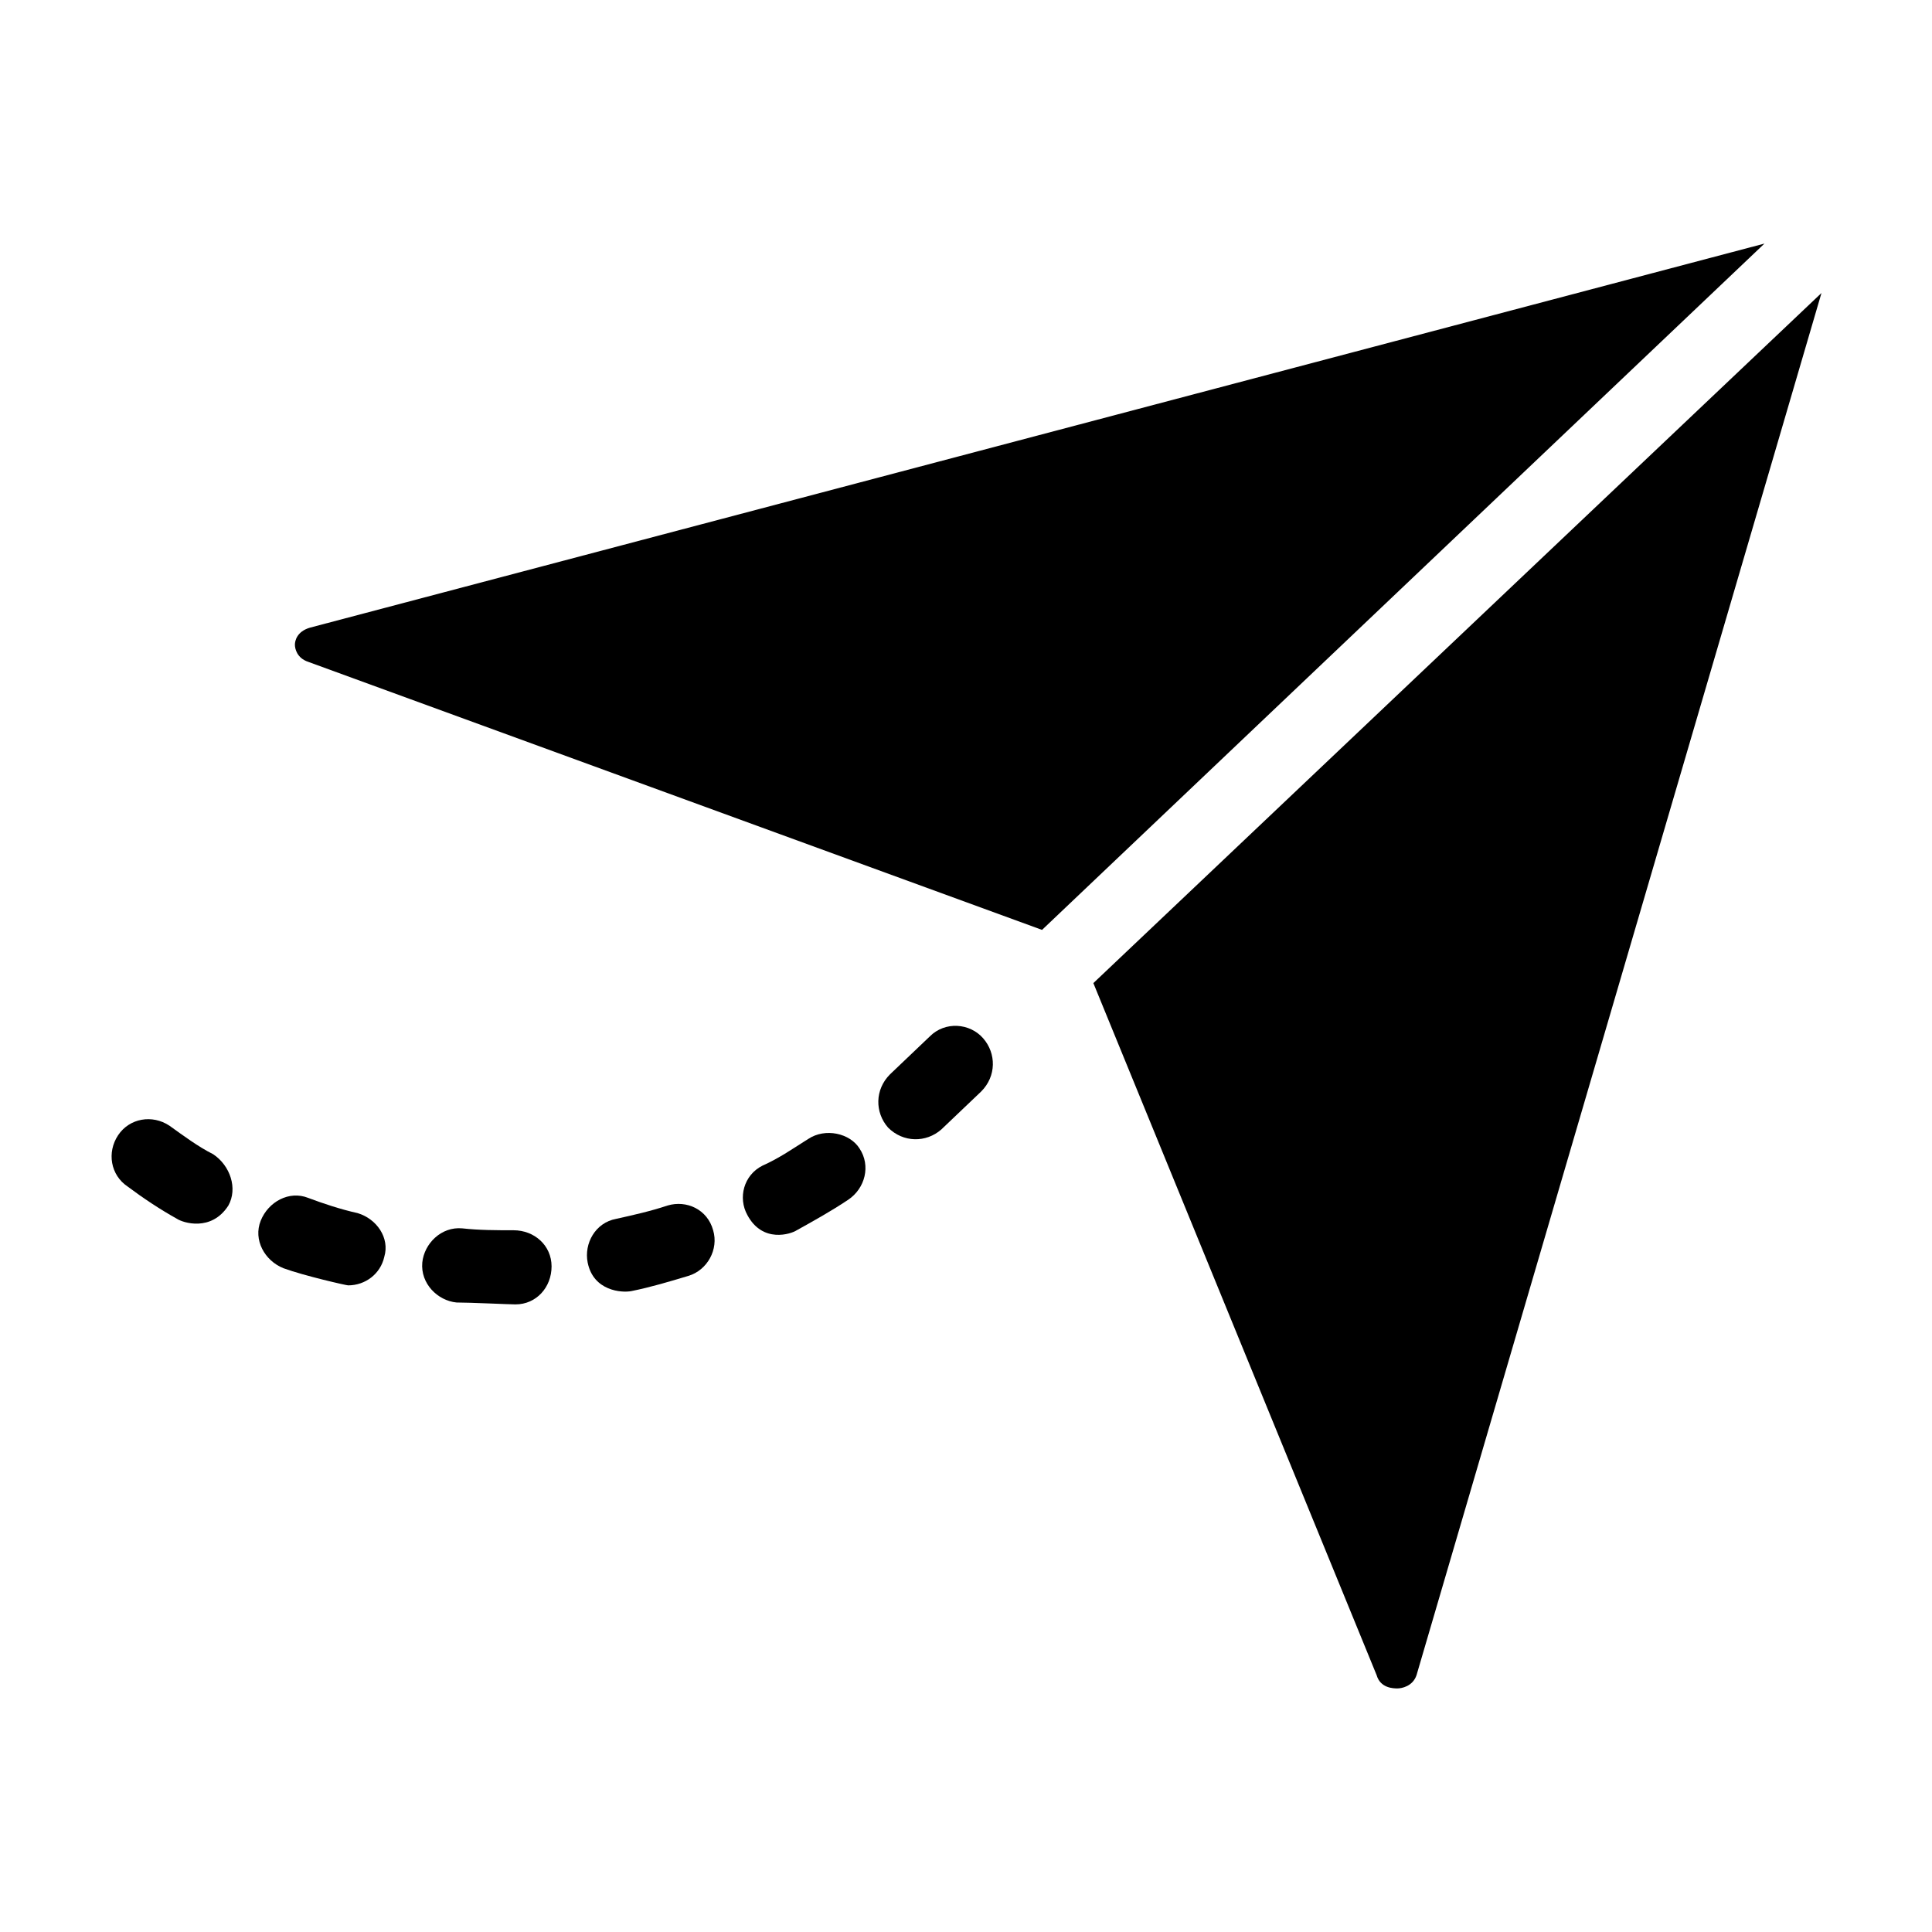 <?xml version="1.0" encoding="UTF-8"?>
<!-- Uploaded to: ICON Repo, www.iconrepo.com, Generator: ICON Repo Mixer Tools -->
<svg fill="#000000" width="800px" height="800px" version="1.1" viewBox="144 144 512 512" xmlns="http://www.w3.org/2000/svg">
 <g>
  <path d="m390.43 418.64-10.578 10.078c-4.031 4.031-4.031 10.078-0.504 14.105 4.031 4.031 10.078 4.031 14.105 0.504l10.578-10.078c4.031-4.031 4.031-10.078 0.504-14.105-3.523-4.031-10.074-4.535-14.105-0.504z"/>
  <path d="m238.78 465.49c-4.535-1.008-9.07-2.519-13.098-4.031-5.039-2.016-10.578 1.008-12.594 6.047-2.016 5.039 1.008 10.578 6.047 12.594 5.543 2.016 16.625 4.535 17.129 4.535 4.535 0 8.566-3.023 9.574-7.559 1.504-5.035-2.023-10.074-7.059-11.586z"/>
  <path d="m200.49 449.88c-4.031-2.016-8.062-5.039-11.586-7.559-4.535-3.019-10.578-2.012-13.602 2.519-3.023 4.535-2.016 10.578 2.519 13.602 4.031 3.023 8.566 6.047 13.098 8.566 1.512 1.008 9.07 3.527 13.602-3.527 2.519-4.531 0.504-10.578-4.031-13.602z"/>
  <path d="m280.09 470.03c-4.535 0-9.07 0-13.602-0.504-5.543-0.504-10.078 4.031-10.578 9.07-0.504 5.543 4.031 10.078 9.07 10.578 3.527 0 14.105 0.504 15.617 0.504 5.543 0 9.574-4.535 9.574-10.078-0.008-5.539-4.543-9.57-10.082-9.57z"/>
  <path d="m320.9 463.48c-4.535 1.512-9.07 2.519-13.602 3.527-5.543 1.008-8.566 6.551-7.559 11.586 1.512 7.559 9.07 8.062 11.586 7.559 5.039-1.008 10.078-2.519 15.113-4.031 5.039-1.512 8.062-7.055 6.551-12.09-1.512-5.543-7.055-8.059-12.09-6.551z"/>
  <path d="m358.18 445.84c-4.031 2.519-7.559 5.039-12.09 7.055-5.039 2.519-6.551 8.566-4.031 13.098 4.031 7.559 11.586 5.039 13.098 4.031 4.535-2.519 9.07-5.039 13.602-8.062 4.535-3.023 6.047-9.07 3.023-13.602-2.519-4.031-9.07-5.539-13.602-2.519z"/>
  <path d="m611.6 208.55-191.45 181.88-194.47-71.035c-3.023-1.008-3.527-3.527-3.527-4.535 0-1.008 0.504-3.527 4.031-4.535z"/>
  <path d="m626.71 221.65-107.31 366.27c-1.008 3.023-4.031 3.527-5.039 3.527-1.008 0-4.535 0-5.543-3.527l-75.066-183.39z"/>
 </g>
</svg>